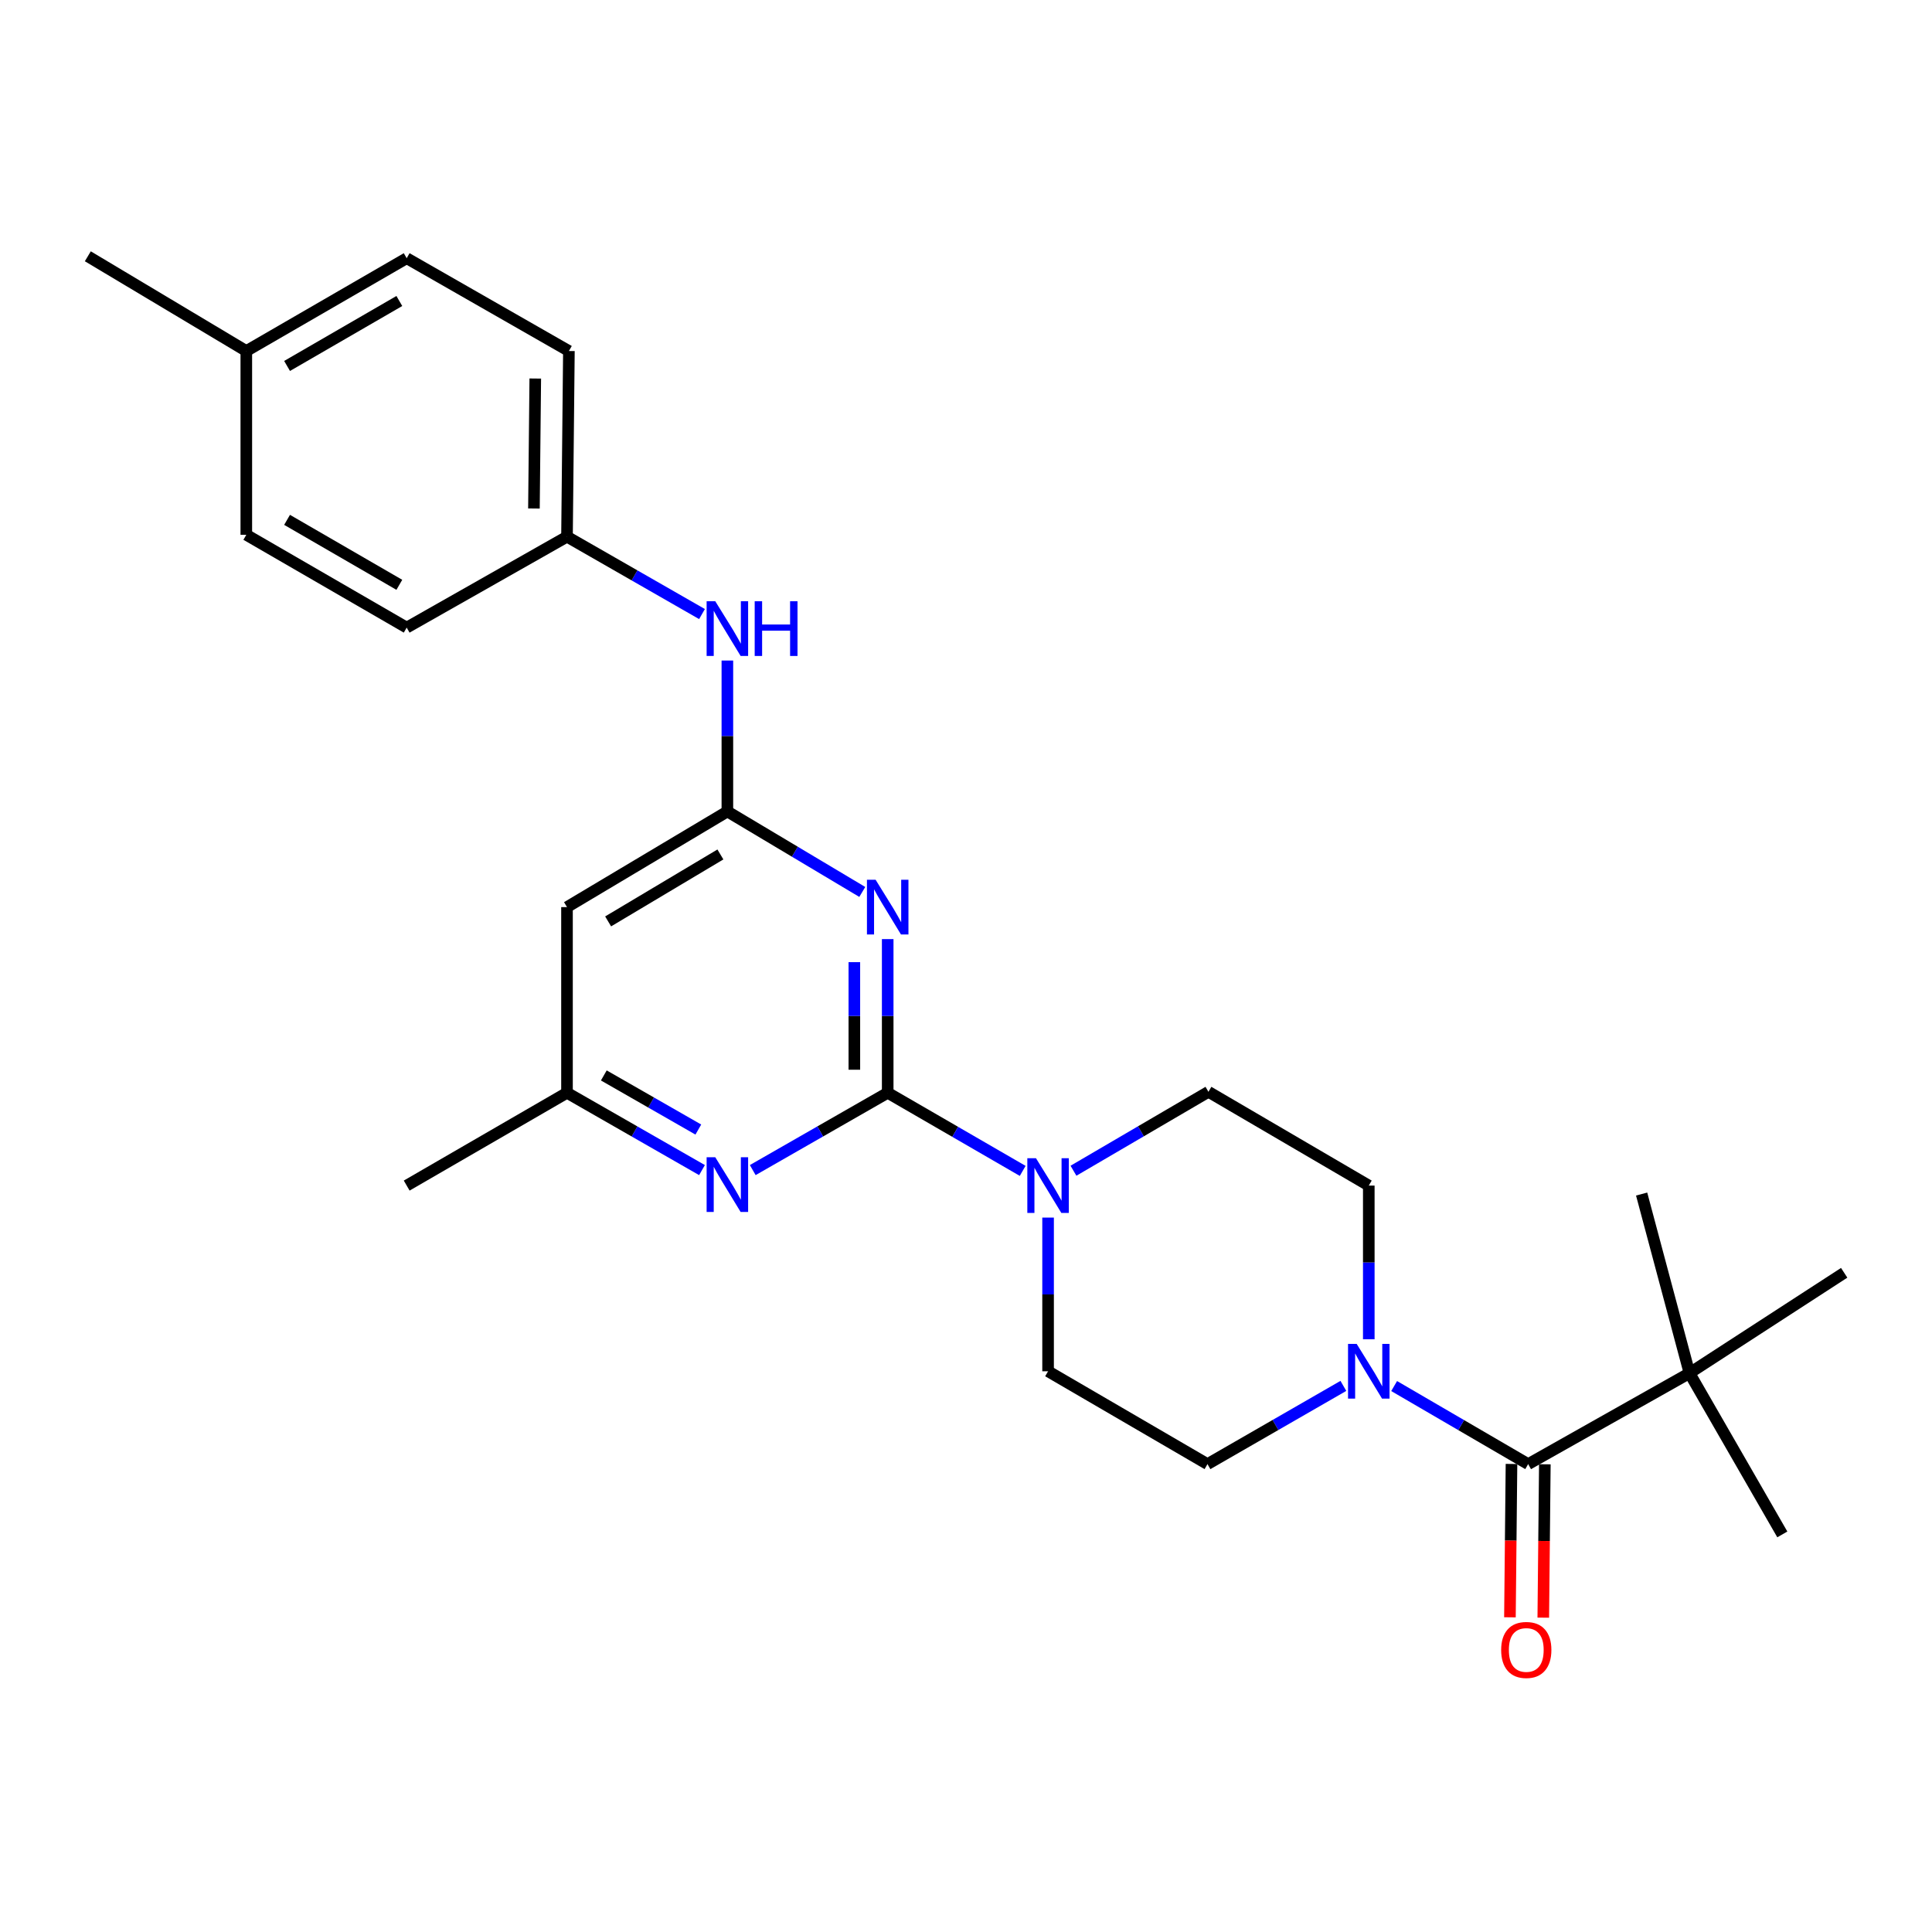 <?xml version='1.0' encoding='iso-8859-1'?>
<svg version='1.1' baseProfile='full'
              xmlns='http://www.w3.org/2000/svg'
                      xmlns:rdkit='http://www.rdkit.org/xml'
                      xmlns:xlink='http://www.w3.org/1999/xlink'
                  xml:space='preserve'
width='1000px' height='1000px' viewBox='0 0 1000 1000'>
<!-- END OF HEADER -->
<rect style='opacity:1.0;fill:#FFFFFF;stroke:none' width='1000' height='1000' x='0' y='0'> </rect>
<path class='bond-0' d='M 459.472,565.62 L 459.472,525.85' style='fill:none;fill-rule:evenodd;stroke:#000000;stroke-width:6px;stroke-linecap:butt;stroke-linejoin:miter;stroke-opacity:1' />
<path class='bond-0' d='M 459.472,525.85 L 459.472,486.079' style='fill:none;fill-rule:evenodd;stroke:#0000FF;stroke-width:6px;stroke-linecap:butt;stroke-linejoin:miter;stroke-opacity:1' />
<path class='bond-0' d='M 442.21,553.689 L 442.21,525.85' style='fill:none;fill-rule:evenodd;stroke:#000000;stroke-width:6px;stroke-linecap:butt;stroke-linejoin:miter;stroke-opacity:1' />
<path class='bond-0' d='M 442.21,525.85 L 442.21,498.011' style='fill:none;fill-rule:evenodd;stroke:#0000FF;stroke-width:6px;stroke-linecap:butt;stroke-linejoin:miter;stroke-opacity:1' />
<path class='bond-2' d='M 459.472,565.62 L 494.409,585.837' style='fill:none;fill-rule:evenodd;stroke:#000000;stroke-width:6px;stroke-linecap:butt;stroke-linejoin:miter;stroke-opacity:1' />
<path class='bond-2' d='M 494.409,585.837 L 529.347,606.055' style='fill:none;fill-rule:evenodd;stroke:#0000FF;stroke-width:6px;stroke-linecap:butt;stroke-linejoin:miter;stroke-opacity:1' />
<path class='bond-4' d='M 459.472,565.62 L 424.545,585.628' style='fill:none;fill-rule:evenodd;stroke:#000000;stroke-width:6px;stroke-linecap:butt;stroke-linejoin:miter;stroke-opacity:1' />
<path class='bond-4' d='M 424.545,585.628 L 389.619,605.636' style='fill:none;fill-rule:evenodd;stroke:#0000FF;stroke-width:6px;stroke-linecap:butt;stroke-linejoin:miter;stroke-opacity:1' />
<path class='bond-1' d='M 446.316,461.669 L 411.402,440.841' style='fill:none;fill-rule:evenodd;stroke:#0000FF;stroke-width:6px;stroke-linecap:butt;stroke-linejoin:miter;stroke-opacity:1' />
<path class='bond-1' d='M 411.402,440.841 L 376.488,420.012' style='fill:none;fill-rule:evenodd;stroke:#000000;stroke-width:6px;stroke-linecap:butt;stroke-linejoin:miter;stroke-opacity:1' />
<path class='bond-8' d='M 376.488,420.012 L 376.488,380.953' style='fill:none;fill-rule:evenodd;stroke:#000000;stroke-width:6px;stroke-linecap:butt;stroke-linejoin:miter;stroke-opacity:1' />
<path class='bond-8' d='M 376.488,380.953 L 376.488,341.893' style='fill:none;fill-rule:evenodd;stroke:#0000FF;stroke-width:6px;stroke-linecap:butt;stroke-linejoin:miter;stroke-opacity:1' />
<path class='bond-26' d='M 376.488,420.012 L 293.476,469.517' style='fill:none;fill-rule:evenodd;stroke:#000000;stroke-width:6px;stroke-linecap:butt;stroke-linejoin:miter;stroke-opacity:1' />
<path class='bond-26' d='M 372.878,442.264 L 314.769,476.917' style='fill:none;fill-rule:evenodd;stroke:#000000;stroke-width:6px;stroke-linecap:butt;stroke-linejoin:miter;stroke-opacity:1' />
<path class='bond-10' d='M 555.628,605.971 L 590.558,585.546' style='fill:none;fill-rule:evenodd;stroke:#0000FF;stroke-width:6px;stroke-linecap:butt;stroke-linejoin:miter;stroke-opacity:1' />
<path class='bond-10' d='M 590.558,585.546 L 625.487,565.121' style='fill:none;fill-rule:evenodd;stroke:#000000;stroke-width:6px;stroke-linecap:butt;stroke-linejoin:miter;stroke-opacity:1' />
<path class='bond-11' d='M 542.484,630.22 L 542.484,669.995' style='fill:none;fill-rule:evenodd;stroke:#0000FF;stroke-width:6px;stroke-linecap:butt;stroke-linejoin:miter;stroke-opacity:1' />
<path class='bond-11' d='M 542.484,669.995 L 542.484,709.77' style='fill:none;fill-rule:evenodd;stroke:#000000;stroke-width:6px;stroke-linecap:butt;stroke-linejoin:miter;stroke-opacity:1' />
<path class='bond-3' d='M 790.975,757.826 L 756.292,737.622' style='fill:none;fill-rule:evenodd;stroke:#000000;stroke-width:6px;stroke-linecap:butt;stroke-linejoin:miter;stroke-opacity:1' />
<path class='bond-3' d='M 756.292,737.622 L 721.608,717.417' style='fill:none;fill-rule:evenodd;stroke:#0000FF;stroke-width:6px;stroke-linecap:butt;stroke-linejoin:miter;stroke-opacity:1' />
<path class='bond-7' d='M 790.975,757.826 L 874.477,710.739' style='fill:none;fill-rule:evenodd;stroke:#000000;stroke-width:6px;stroke-linecap:butt;stroke-linejoin:miter;stroke-opacity:1' />
<path class='bond-14' d='M 782.345,757.738 L 781.941,797.429' style='fill:none;fill-rule:evenodd;stroke:#000000;stroke-width:6px;stroke-linecap:butt;stroke-linejoin:miter;stroke-opacity:1' />
<path class='bond-14' d='M 781.941,797.429 L 781.537,837.119' style='fill:none;fill-rule:evenodd;stroke:#FF0000;stroke-width:6px;stroke-linecap:butt;stroke-linejoin:miter;stroke-opacity:1' />
<path class='bond-14' d='M 799.606,757.914 L 799.202,797.604' style='fill:none;fill-rule:evenodd;stroke:#000000;stroke-width:6px;stroke-linecap:butt;stroke-linejoin:miter;stroke-opacity:1' />
<path class='bond-14' d='M 799.202,797.604 L 798.798,837.295' style='fill:none;fill-rule:evenodd;stroke:#FF0000;stroke-width:6px;stroke-linecap:butt;stroke-linejoin:miter;stroke-opacity:1' />
<path class='bond-9' d='M 363.357,605.639 L 328.416,585.629' style='fill:none;fill-rule:evenodd;stroke:#0000FF;stroke-width:6px;stroke-linecap:butt;stroke-linejoin:miter;stroke-opacity:1' />
<path class='bond-9' d='M 328.416,585.629 L 293.476,565.62' style='fill:none;fill-rule:evenodd;stroke:#000000;stroke-width:6px;stroke-linecap:butt;stroke-linejoin:miter;stroke-opacity:1' />
<path class='bond-9' d='M 361.453,584.656 L 336.995,570.649' style='fill:none;fill-rule:evenodd;stroke:#0000FF;stroke-width:6px;stroke-linecap:butt;stroke-linejoin:miter;stroke-opacity:1' />
<path class='bond-9' d='M 336.995,570.649 L 312.536,556.643' style='fill:none;fill-rule:evenodd;stroke:#000000;stroke-width:6px;stroke-linecap:butt;stroke-linejoin:miter;stroke-opacity:1' />
<path class='bond-5' d='M 695.332,717.338 L 660.161,737.582' style='fill:none;fill-rule:evenodd;stroke:#0000FF;stroke-width:6px;stroke-linecap:butt;stroke-linejoin:miter;stroke-opacity:1' />
<path class='bond-5' d='M 660.161,737.582 L 624.989,757.826' style='fill:none;fill-rule:evenodd;stroke:#000000;stroke-width:6px;stroke-linecap:butt;stroke-linejoin:miter;stroke-opacity:1' />
<path class='bond-27' d='M 708.481,693.207 L 708.481,653.432' style='fill:none;fill-rule:evenodd;stroke:#0000FF;stroke-width:6px;stroke-linecap:butt;stroke-linejoin:miter;stroke-opacity:1' />
<path class='bond-27' d='M 708.481,653.432 L 708.481,613.657' style='fill:none;fill-rule:evenodd;stroke:#000000;stroke-width:6px;stroke-linecap:butt;stroke-linejoin:miter;stroke-opacity:1' />
<path class='bond-6' d='M 293.476,469.517 L 293.476,565.62' style='fill:none;fill-rule:evenodd;stroke:#000000;stroke-width:6px;stroke-linecap:butt;stroke-linejoin:miter;stroke-opacity:1' />
<path class='bond-21' d='M 874.477,710.739 L 922.524,794.211' style='fill:none;fill-rule:evenodd;stroke:#000000;stroke-width:6px;stroke-linecap:butt;stroke-linejoin:miter;stroke-opacity:1' />
<path class='bond-22' d='M 874.477,710.739 L 849.706,618.04' style='fill:none;fill-rule:evenodd;stroke:#000000;stroke-width:6px;stroke-linecap:butt;stroke-linejoin:miter;stroke-opacity:1' />
<path class='bond-23' d='M 874.477,710.739 L 954.545,658.798' style='fill:none;fill-rule:evenodd;stroke:#000000;stroke-width:6px;stroke-linecap:butt;stroke-linejoin:miter;stroke-opacity:1' />
<path class='bond-15' d='M 363.356,317.841 L 328.416,297.815' style='fill:none;fill-rule:evenodd;stroke:#0000FF;stroke-width:6px;stroke-linecap:butt;stroke-linejoin:miter;stroke-opacity:1' />
<path class='bond-15' d='M 328.416,297.815 L 293.476,277.79' style='fill:none;fill-rule:evenodd;stroke:#000000;stroke-width:6px;stroke-linecap:butt;stroke-linejoin:miter;stroke-opacity:1' />
<path class='bond-24' d='M 293.476,565.62 L 210.501,613.657' style='fill:none;fill-rule:evenodd;stroke:#000000;stroke-width:6px;stroke-linecap:butt;stroke-linejoin:miter;stroke-opacity:1' />
<path class='bond-13' d='M 625.487,565.121 L 708.481,613.657' style='fill:none;fill-rule:evenodd;stroke:#000000;stroke-width:6px;stroke-linecap:butt;stroke-linejoin:miter;stroke-opacity:1' />
<path class='bond-12' d='M 542.484,709.77 L 624.989,757.826' style='fill:none;fill-rule:evenodd;stroke:#000000;stroke-width:6px;stroke-linecap:butt;stroke-linejoin:miter;stroke-opacity:1' />
<path class='bond-17' d='M 293.476,277.79 L 210.501,324.849' style='fill:none;fill-rule:evenodd;stroke:#000000;stroke-width:6px;stroke-linecap:butt;stroke-linejoin:miter;stroke-opacity:1' />
<path class='bond-18' d='M 293.476,277.79 L 294.463,181.687' style='fill:none;fill-rule:evenodd;stroke:#000000;stroke-width:6px;stroke-linecap:butt;stroke-linejoin:miter;stroke-opacity:1' />
<path class='bond-18' d='M 276.362,263.197 L 277.054,195.925' style='fill:none;fill-rule:evenodd;stroke:#000000;stroke-width:6px;stroke-linecap:butt;stroke-linejoin:miter;stroke-opacity:1' />
<path class='bond-16' d='M 127.489,181.687 L 210.501,133.65' style='fill:none;fill-rule:evenodd;stroke:#000000;stroke-width:6px;stroke-linecap:butt;stroke-linejoin:miter;stroke-opacity:1' />
<path class='bond-16' d='M 148.587,189.422 L 206.696,155.796' style='fill:none;fill-rule:evenodd;stroke:#000000;stroke-width:6px;stroke-linecap:butt;stroke-linejoin:miter;stroke-opacity:1' />
<path class='bond-25' d='M 127.489,181.687 L 45.455,132.652' style='fill:none;fill-rule:evenodd;stroke:#000000;stroke-width:6px;stroke-linecap:butt;stroke-linejoin:miter;stroke-opacity:1' />
<path class='bond-28' d='M 127.489,181.687 L 127.489,276.812' style='fill:none;fill-rule:evenodd;stroke:#000000;stroke-width:6px;stroke-linecap:butt;stroke-linejoin:miter;stroke-opacity:1' />
<path class='bond-20' d='M 210.501,324.849 L 127.489,276.812' style='fill:none;fill-rule:evenodd;stroke:#000000;stroke-width:6px;stroke-linecap:butt;stroke-linejoin:miter;stroke-opacity:1' />
<path class='bond-20' d='M 206.696,302.702 L 148.587,269.076' style='fill:none;fill-rule:evenodd;stroke:#000000;stroke-width:6px;stroke-linecap:butt;stroke-linejoin:miter;stroke-opacity:1' />
<path class='bond-19' d='M 294.463,181.687 L 210.501,133.65' style='fill:none;fill-rule:evenodd;stroke:#000000;stroke-width:6px;stroke-linecap:butt;stroke-linejoin:miter;stroke-opacity:1' />
<path  class='atom-1' d='M 453.212 455.357
L 462.492 470.357
Q 463.412 471.837, 464.892 474.517
Q 466.372 477.197, 466.452 477.357
L 466.452 455.357
L 470.212 455.357
L 470.212 483.677
L 466.332 483.677
L 456.372 467.277
Q 455.212 465.357, 453.972 463.157
Q 452.772 460.957, 452.412 460.277
L 452.412 483.677
L 448.732 483.677
L 448.732 455.357
L 453.212 455.357
' fill='#0000FF'/>
<path  class='atom-3' d='M 536.224 599.497
L 545.504 614.497
Q 546.424 615.977, 547.904 618.657
Q 549.384 621.337, 549.464 621.497
L 549.464 599.497
L 553.224 599.497
L 553.224 627.817
L 549.344 627.817
L 539.384 611.417
Q 538.224 609.497, 536.984 607.297
Q 535.784 605.097, 535.424 604.417
L 535.424 627.817
L 531.744 627.817
L 531.744 599.497
L 536.224 599.497
' fill='#0000FF'/>
<path  class='atom-5' d='M 370.228 598.998
L 379.508 613.998
Q 380.428 615.478, 381.908 618.158
Q 383.388 620.838, 383.468 620.998
L 383.468 598.998
L 387.228 598.998
L 387.228 627.318
L 383.348 627.318
L 373.388 610.918
Q 372.228 608.998, 370.988 606.798
Q 369.788 604.598, 369.428 603.918
L 369.428 627.318
L 365.748 627.318
L 365.748 598.998
L 370.228 598.998
' fill='#0000FF'/>
<path  class='atom-6' d='M 702.221 695.61
L 711.501 710.61
Q 712.421 712.09, 713.901 714.77
Q 715.381 717.45, 715.461 717.61
L 715.461 695.61
L 719.221 695.61
L 719.221 723.93
L 715.341 723.93
L 705.381 707.53
Q 704.221 705.61, 702.981 703.41
Q 701.781 701.21, 701.421 700.53
L 701.421 723.93
L 697.741 723.93
L 697.741 695.61
L 702.221 695.61
' fill='#0000FF'/>
<path  class='atom-9' d='M 370.228 311.207
L 379.508 326.207
Q 380.428 327.687, 381.908 330.367
Q 383.388 333.047, 383.468 333.207
L 383.468 311.207
L 387.228 311.207
L 387.228 339.527
L 383.348 339.527
L 373.388 323.127
Q 372.228 321.207, 370.988 319.007
Q 369.788 316.807, 369.428 316.127
L 369.428 339.527
L 365.748 339.527
L 365.748 311.207
L 370.228 311.207
' fill='#0000FF'/>
<path  class='atom-9' d='M 390.628 311.207
L 394.468 311.207
L 394.468 323.247
L 408.948 323.247
L 408.948 311.207
L 412.788 311.207
L 412.788 339.527
L 408.948 339.527
L 408.948 326.447
L 394.468 326.447
L 394.468 339.527
L 390.628 339.527
L 390.628 311.207
' fill='#0000FF'/>
<path  class='atom-15' d='M 776.997 854.009
Q 776.997 847.209, 780.357 843.409
Q 783.717 839.609, 789.997 839.609
Q 796.277 839.609, 799.637 843.409
Q 802.997 847.209, 802.997 854.009
Q 802.997 860.889, 799.597 864.809
Q 796.197 868.689, 789.997 868.689
Q 783.757 868.689, 780.357 864.809
Q 776.997 860.929, 776.997 854.009
M 789.997 865.489
Q 794.317 865.489, 796.637 862.609
Q 798.997 859.689, 798.997 854.009
Q 798.997 848.449, 796.637 845.649
Q 794.317 842.809, 789.997 842.809
Q 785.677 842.809, 783.317 845.609
Q 780.997 848.409, 780.997 854.009
Q 780.997 859.729, 783.317 862.609
Q 785.677 865.489, 789.997 865.489
' fill='#FF0000'/>
</svg>
